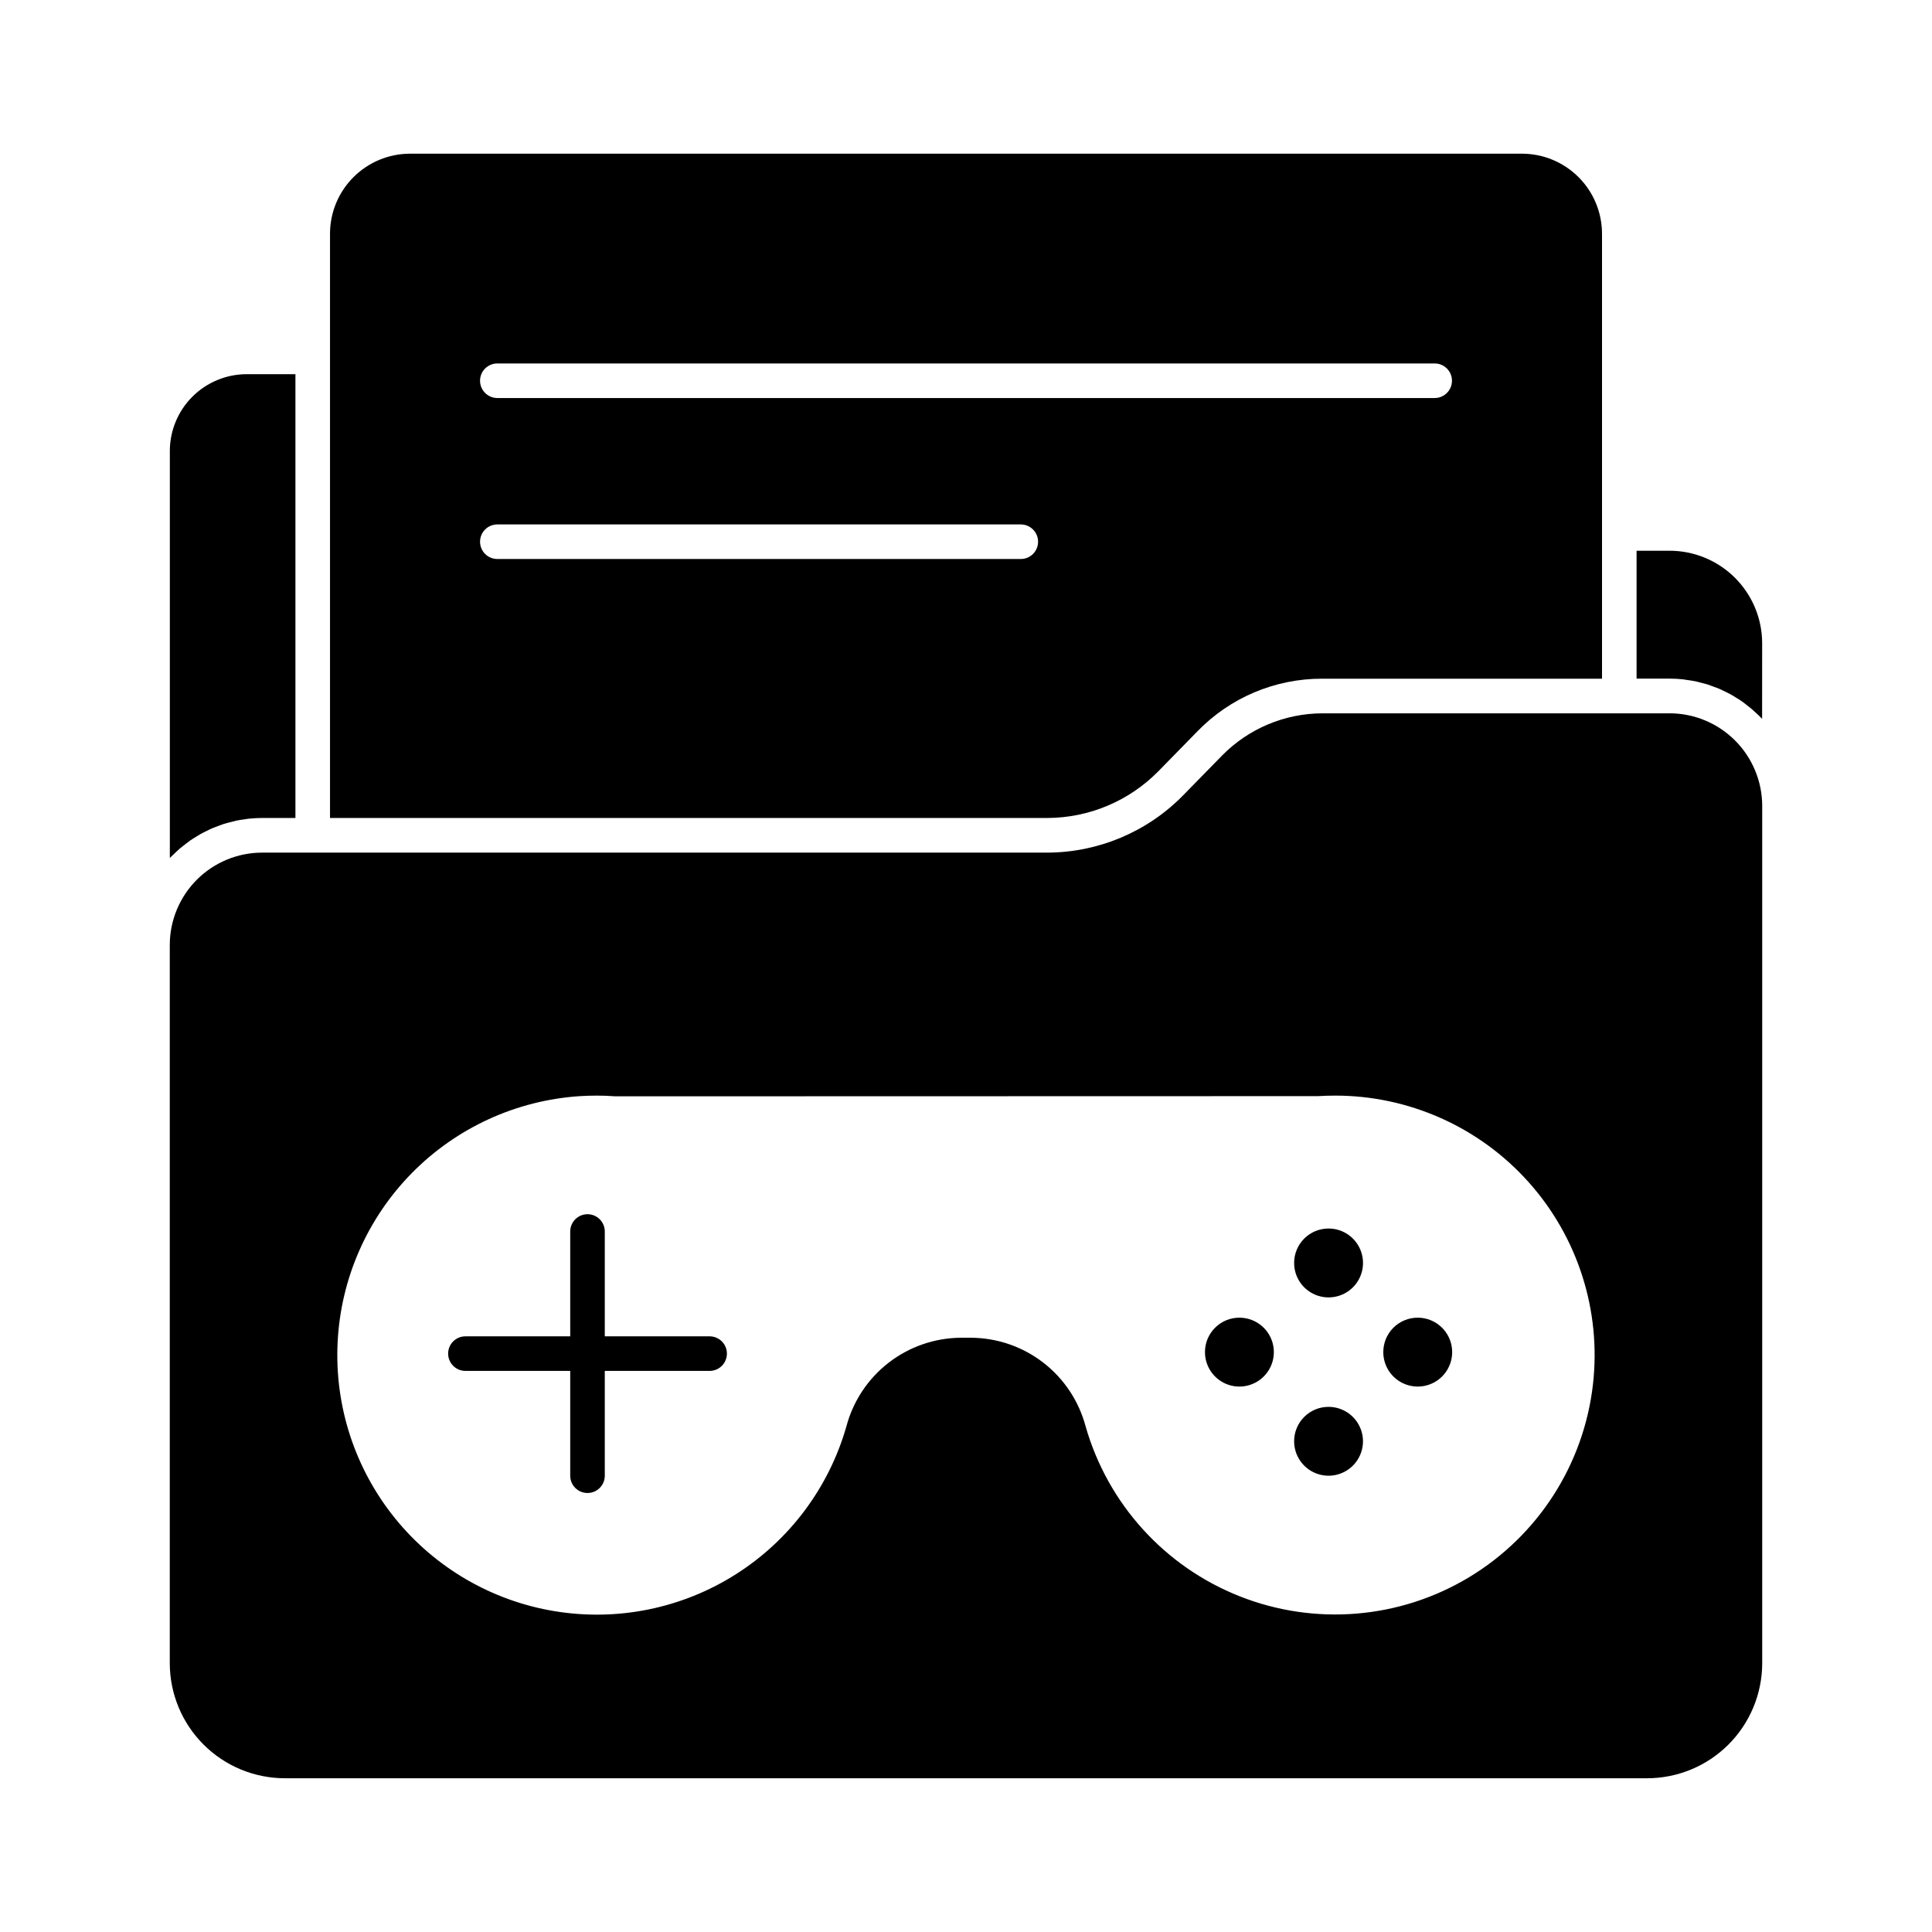 <?xml version="1.0" encoding="UTF-8"?>
<!-- Uploaded to: SVG Find, www.svgfind.com, Generator: SVG Find Mixer Tools -->
<svg fill="#000000" width="800px" height="800px" version="1.1" viewBox="144 144 512 512" xmlns="http://www.w3.org/2000/svg">
 <g>
  <path d="m610.99 314.43c-0.016-6.5-2.609-12.727-7.211-17.316-4.602-4.59-10.832-7.164-17.332-7.164h-8.738v33.895h8.73l-0.004-0.004c1.176 0.004 2.348 0.062 3.516 0.184 0.395 0.043 0.773 0.125 1.168 0.18 0.75 0.105 1.504 0.203 2.234 0.355 0.457 0.098 0.887 0.23 1.332 0.344 0.656 0.164 1.32 0.32 1.961 0.527 0.457 0.148 0.918 0.328 1.348 0.496 0.602 0.219 1.211 0.43 1.797 0.688 0.457 0.195 0.887 0.426 1.332 0.641 0.559 0.27 1.117 0.535 1.656 0.84 0.434 0.242 0.852 0.512 1.277 0.773 0.516 0.32 1.039 0.637 1.539 0.98 0.414 0.289 0.801 0.594 1.199 0.918 0.457 0.367 0.961 0.727 1.418 1.117 0.379 0.324 0.746 0.668 1.113 1.012 0.457 0.406 0.879 0.816 1.297 1.25 0.113 0.113 0.242 0.219 0.355 0.34z"/>
  <path d="m450.96 348.41 10.379-10.613c8.66-8.93 20.574-13.957 33.012-13.934h74.199v-117.93c-0.008-5.621-2.242-11.008-6.215-14.984-3.973-3.973-9.359-6.211-14.977-6.219h-294.71c-5.621 0.008-11.008 2.246-14.98 6.219-3.973 3.977-6.207 9.363-6.211 14.984v154.84h190.14c11.043-0.043 21.613-4.496 29.363-12.367zm-175.16-108.09h248.41c2.527 0 4.578 2.047 4.578 4.578s-2.051 4.582-4.578 4.582h-248.41c-2.531 0-4.582-2.051-4.582-4.582s2.051-4.578 4.582-4.578zm138.72 51.82h-138.72c-2.531 0-4.582-2.051-4.582-4.578 0-2.531 2.051-4.582 4.582-4.582h138.72c2.531 0 4.582 2.051 4.582 4.582 0 2.527-2.051 4.578-4.582 4.578z"/>
  <path d="m189.01 263.51v107.86c0.113-0.117 0.242-0.223 0.352-0.34 0.414-0.426 0.848-0.828 1.277-1.23 0.43-0.402 0.742-0.691 1.125-1.02 0.457-0.383 0.918-0.742 1.406-1.105 0.398-0.309 0.797-0.617 1.211-0.918 0.496-0.344 1.012-0.656 1.523-0.973 0.426-0.262 0.844-0.535 1.281-0.777 0.539-0.301 1.098-0.562 1.652-0.832 0.457-0.215 0.875-0.457 1.328-0.641 0.586-0.258 1.195-0.457 1.801-0.688 0.457-0.164 0.883-0.348 1.344-0.496 0.645-0.207 1.316-0.363 1.98-0.527 0.43-0.109 0.855-0.242 1.297-0.336 0.75-0.16 1.523-0.262 2.289-0.367 0.375-0.051 0.738-0.133 1.113-0.168v0.004c1.164-0.121 2.336-0.184 3.504-0.184h8.801v-117.61h-12.918c-5.398 0.004-10.574 2.152-14.395 5.965-3.816 3.816-5.965 8.992-5.973 14.391z"/>
  <path d="m519.71 493.2c3.691 0 7.023 2.223 8.434 5.633 1.414 3.41 0.633 7.34-1.977 9.949-2.613 2.609-6.539 3.391-9.949 1.977-3.41-1.41-5.633-4.738-5.633-8.434-0.004-2.422 0.953-4.742 2.668-6.457 1.711-1.711 4.035-2.672 6.457-2.668zm-23.633-23.629c3.695-0.004 7.023 2.219 8.438 5.633 1.414 3.41 0.633 7.336-1.977 9.949-2.613 2.609-6.539 3.391-9.949 1.977-3.414-1.414-5.637-4.742-5.633-8.438-0.004-2.418 0.957-4.742 2.668-6.453 1.711-1.711 4.035-2.672 6.453-2.668zm0 47.262c3.691 0 7.019 2.223 8.43 5.633 1.414 3.406 0.633 7.332-1.977 9.941s-6.535 3.391-9.945 1.977c-3.406-1.41-5.629-4.738-5.629-8.43-0.004-2.418 0.953-4.742 2.668-6.453 1.711-1.711 4.031-2.672 6.453-2.668zm-23.629-23.633c3.695-0.004 7.023 2.219 8.438 5.629 1.414 3.414 0.633 7.34-1.977 9.949-2.609 2.613-6.535 3.394-9.949 1.984-3.41-1.414-5.633-4.742-5.633-8.438-0.004-2.418 0.953-4.742 2.668-6.453 1.711-1.715 4.031-2.676 6.453-2.672zm-205.11 4.941h27.777v-27.785c0-2.527 2.051-4.578 4.582-4.578 2.527 0 4.578 2.051 4.578 4.578v27.781h27.781l0.004 0.004c2.527 0 4.578 2.051 4.578 4.578 0 2.531-2.051 4.582-4.578 4.582h-27.785v27.777c0 2.531-2.051 4.582-4.578 4.582-2.531 0-4.582-2.051-4.582-4.582v-27.777h-27.777c-2.527 0-4.578-2.051-4.578-4.582 0-2.527 2.051-4.578 4.578-4.578z"/>
  <path d="m586.45 333.04h-92.012c-9.992 0.027-19.559 4.051-26.566 11.176l-10.352 10.578-0.047 0.047h0.004c-9.473 9.629-22.402 15.07-35.91 15.113h-208.07c-6.492-0.004-12.719 2.57-17.312 7.156s-7.18 10.809-7.191 17.301v190.39c0.02 8.09 3.246 15.84 8.973 21.551 5.731 5.711 13.488 8.914 21.578 8.906h360.91c8.09 0.008 15.852-3.195 21.578-8.906 5.727-5.711 8.953-13.461 8.973-21.551v-227.22c-0.008-6.508-2.598-12.746-7.199-17.348-4.602-4.602-10.844-7.191-17.352-7.199zm-20.289 177.75c-2.398 21.266-14.559 40.199-32.898 51.23-18.336 11.027-40.762 12.891-60.672 5.039-19.906-7.848-35.023-24.516-40.902-45.094-1.789-6.695-5.731-12.621-11.215-16.859-5.488-4.238-12.219-6.551-19.148-6.59h-2.656c-6.941 0.039-13.672 2.363-19.16 6.609s-9.426 10.18-11.207 16.887c-4.637 16.23-15.082 30.191-29.344 39.219-14.262 9.031-31.348 12.5-48 9.746-16.656-2.75-31.715-11.531-42.316-24.668-10.602-13.137-16-29.711-15.168-46.57 0.828-16.859 7.828-32.828 19.668-44.859 11.84-12.031 27.691-19.289 44.535-20.391 1.512-0.09 2.977-0.137 4.488-0.137s3.023 0.047 4.902 0.184l186.18-0.047c1.512-0.09 3.023-0.137 4.582-0.137l-0.004-0.004c19.578-0.004 38.227 8.336 51.273 22.93 13.047 14.598 19.254 34.059 17.062 53.512z"/>
 </g>
</svg>
